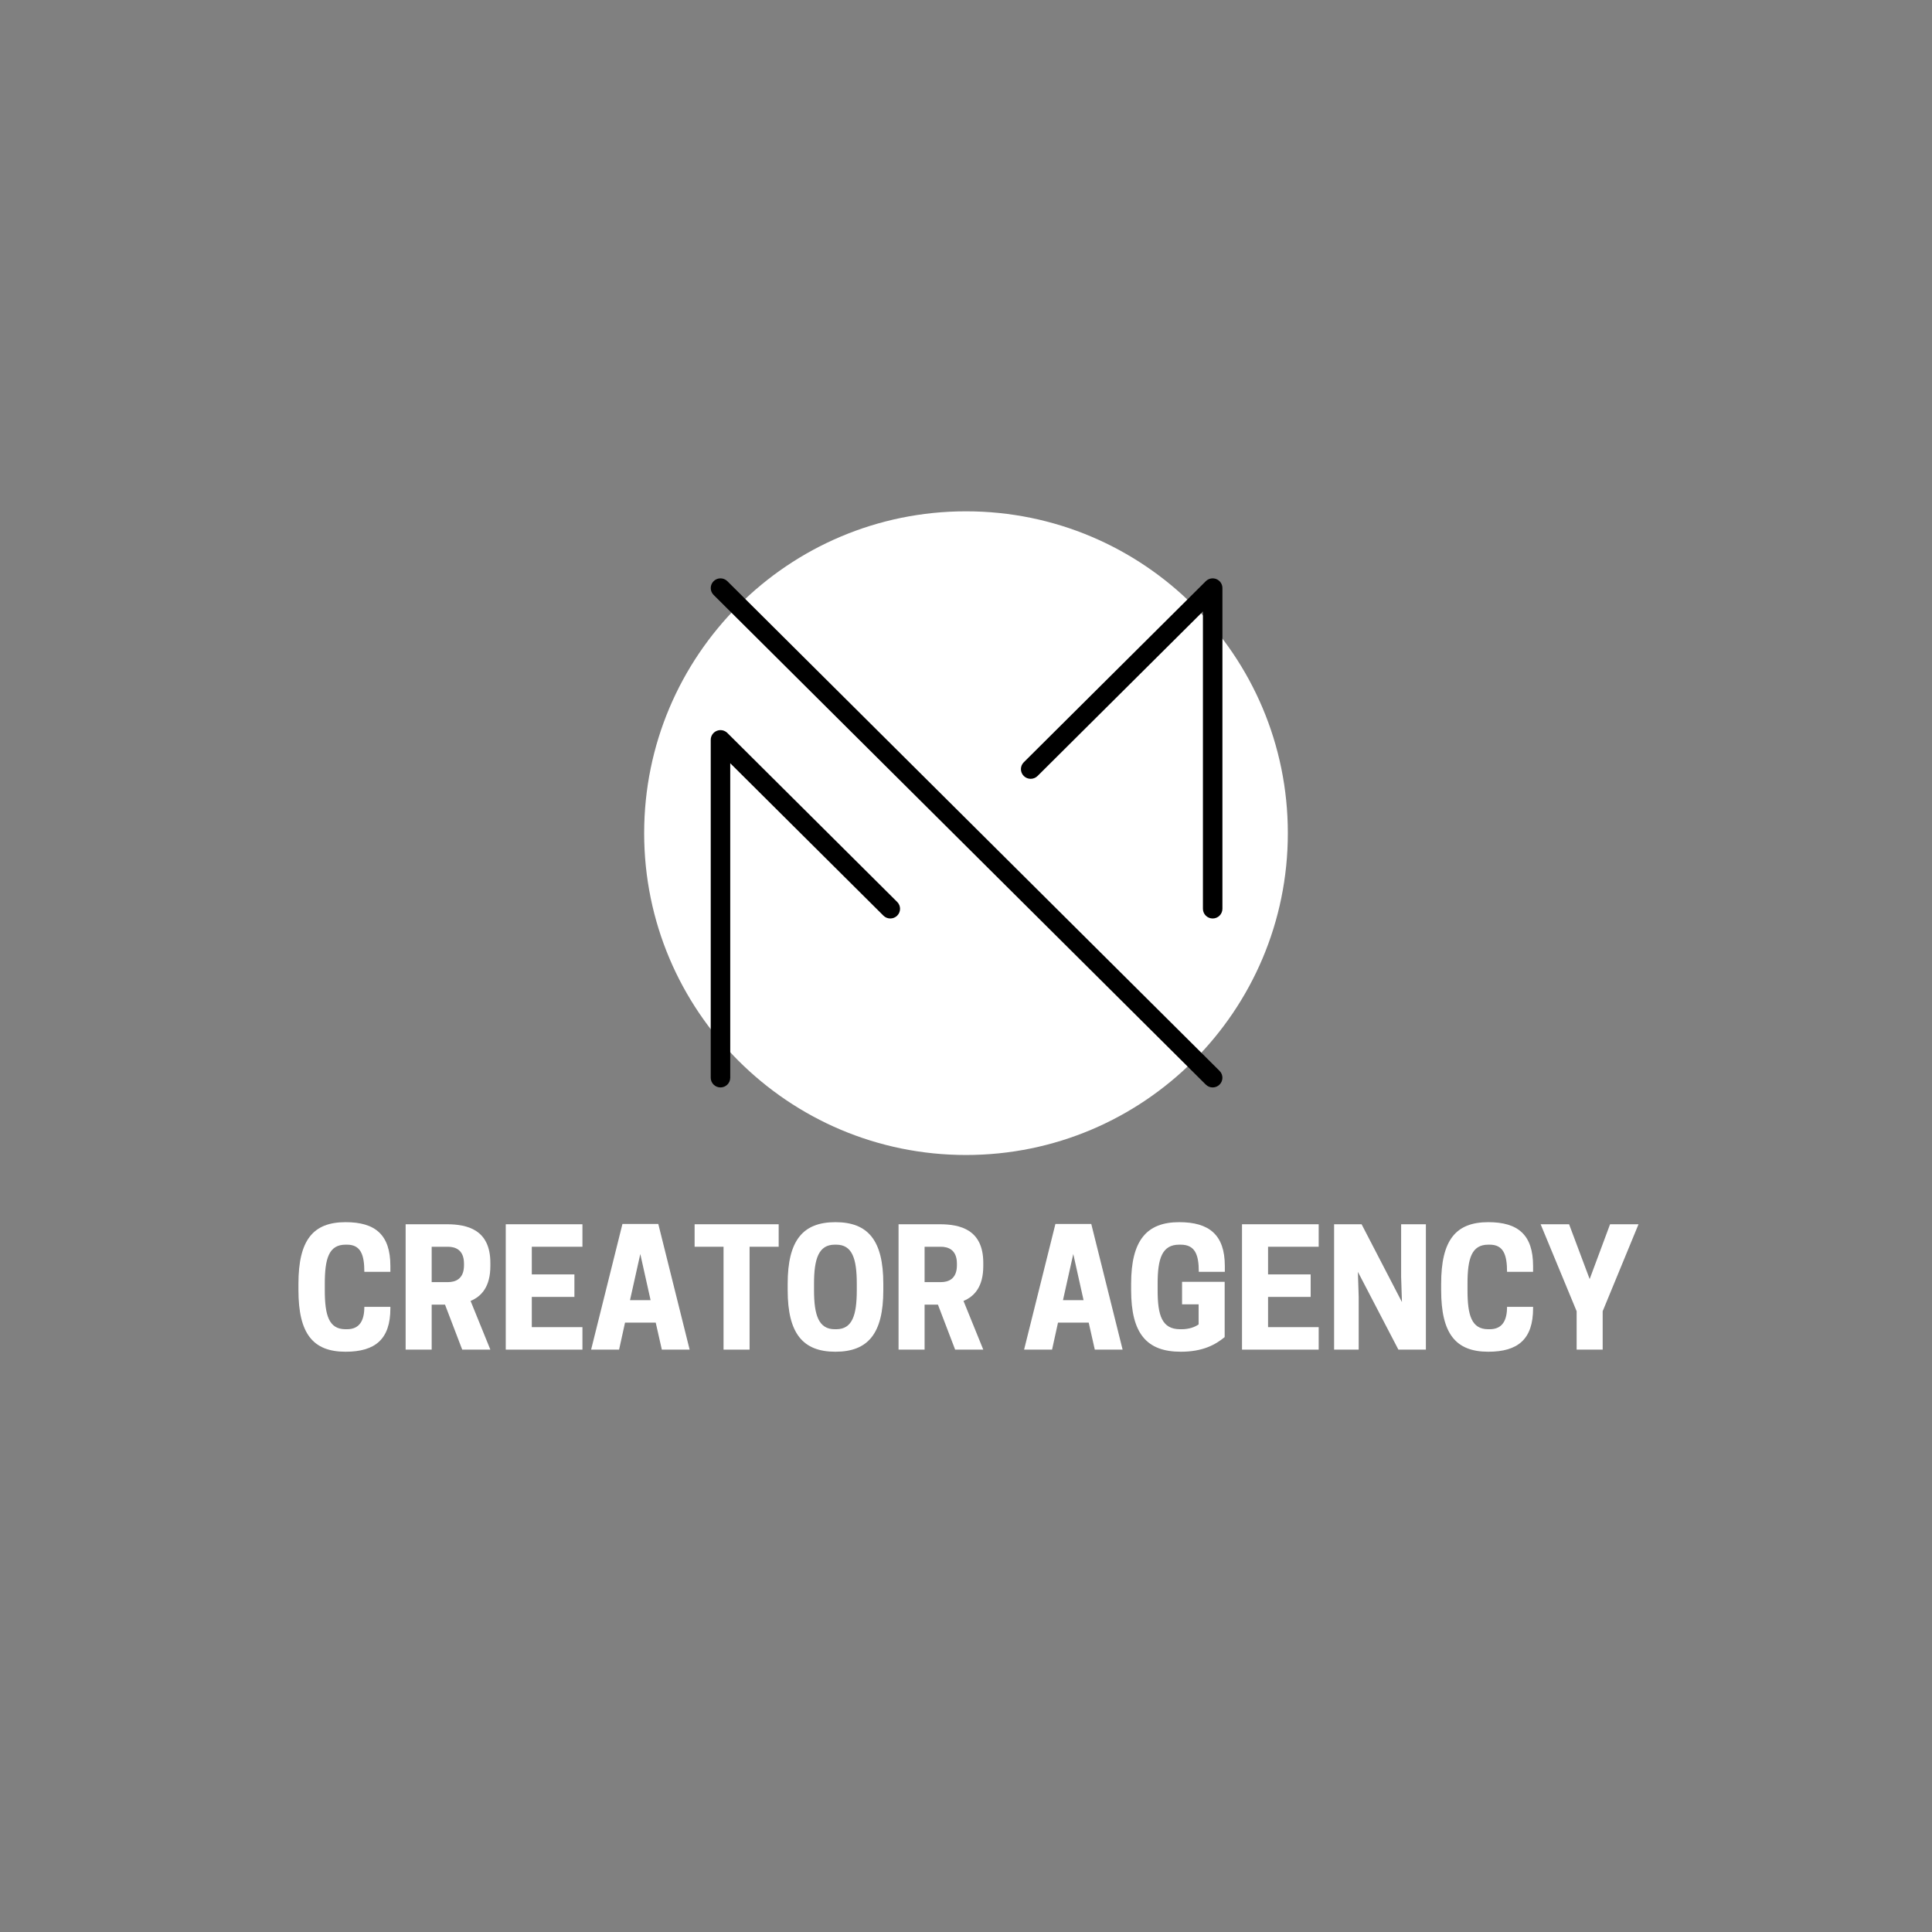 <svg xmlns="http://www.w3.org/2000/svg" xmlns:xlink="http://www.w3.org/1999/xlink" width="500" zoomAndPan="magnify" viewBox="0 0 375 375" height="500" preserveAspectRatio="xMidYMid meet" version="1.0"><rect x="0" y="0" width="375" height="375" fill="#808080" stroke="none"/><defs><g/><clipPath id="8c2fd7d409"><path d="M 125.031 99.246 L 249.969 99.246 L 249.969 224.184 L 125.031 224.184 Z M 125.031 99.246 " clip-rule="nonzero"/></clipPath><clipPath id="f818570e21"><path d="M 187.5 99.246 C 153 99.246 125.031 127.215 125.031 161.715 C 125.031 196.215 153 224.184 187.5 224.184 C 222 224.184 249.969 196.215 249.969 161.715 C 249.969 127.215 222 99.246 187.5 99.246 " clip-rule="nonzero"/></clipPath><clipPath id="e86f570f3d"><path d="M 137.73 112.07 L 237.48 112.07 L 237.48 211.07 L 137.73 211.07 Z M 137.73 112.07 " clip-rule="nonzero"/></clipPath></defs><g clip-path="url(#8c2fd7d409)"><g clip-path="url(#f818570e21)"><path fill="#ffffff" d="M 125.031 99.246 L 249.969 99.246 L 249.969 224.184 L 125.031 224.184 Z M 125.031 99.246 " fill-opacity="1" fill-rule="nonzero"/></g></g><g clip-path="url(#e86f570f3d)"><path fill="#000000" d="M 235.379 178.277 C 234.336 178.277 233.488 177.434 233.488 176.395 L 233.488 118.684 L 201.391 150.617 C 200.652 151.352 199.453 151.352 198.715 150.617 C 197.977 149.883 197.977 148.691 198.715 147.957 L 234.043 112.812 C 234.582 112.273 235.395 112.113 236.102 112.402 C 236.809 112.695 237.27 113.379 237.27 114.141 L 237.27 176.395 C 237.27 177.434 236.422 178.277 235.379 178.277 Z M 139.844 211.07 C 138.801 211.07 137.953 210.23 137.953 209.191 L 137.953 143.598 C 137.953 142.84 138.414 142.152 139.121 141.859 C 139.828 141.57 140.641 141.73 141.184 142.27 L 174.145 175.066 C 174.883 175.801 174.883 176.992 174.145 177.727 C 173.406 178.461 172.211 178.461 171.473 177.727 L 141.738 148.141 L 141.738 209.191 C 141.738 210.23 140.891 211.07 139.844 211.07 Z M 235.379 211.07 C 234.895 211.07 234.41 210.887 234.043 210.52 L 138.508 115.473 C 137.77 114.738 137.77 113.547 138.508 112.812 C 139.246 112.074 140.445 112.074 141.184 112.812 L 236.715 207.859 C 237.453 208.594 237.453 209.785 236.715 210.52 C 236.348 210.887 235.863 211.07 235.379 211.07 " fill-opacity="1" fill-rule="nonzero"/></g><g fill="#ffffff" fill-opacity="1"><g transform="translate(56.71, 261.964)"><g><path d="M 6.332 -11.543 L 6.332 -12.793 C 6.332 -17.66 7.113 -20.375 10.359 -20.375 L 10.641 -20.375 C 13.293 -20.375 14.008 -18.438 14.008 -15.102 L 19.062 -15.102 L 19.062 -16.223 C 19.062 -22.309 16.129 -24.742 10.359 -24.742 C 4.023 -24.742 1.219 -21.215 1.219 -12.793 L 1.219 -11.543 C 1.219 -3.121 4.023 0.406 10.359 0.406 C 16.129 0.406 19.062 -2.027 19.062 -8.02 L 19.062 -8.301 L 14.008 -8.301 C 14.008 -5.68 13.105 -3.961 10.641 -3.961 L 10.359 -3.961 C 7.113 -3.961 6.332 -6.676 6.332 -11.543 Z M 6.332 -11.543 "/></g></g></g><g fill="#ffffff" fill-opacity="1"><g transform="translate(76.987, 261.964)"><g><path d="M 6.801 -8.734 L 9.391 -8.734 L 12.73 0 L 18.191 0 L 14.352 -9.453 C 16.535 -10.359 18.191 -12.293 18.191 -16.223 L 18.191 -16.848 C 18.191 -23.305 13.695 -24.336 9.734 -24.336 L 1.746 -24.336 L 1.746 0 L 6.801 0 Z M 6.801 -13.105 L 6.801 -19.969 L 9.953 -19.969 C 11.324 -19.969 13.074 -19.438 13.074 -16.691 L 13.074 -16.379 C 13.074 -13.633 11.324 -13.105 9.953 -13.105 Z M 6.801 -13.105 "/></g></g></g><g fill="#ffffff" fill-opacity="1"><g transform="translate(96.422, 261.964)"><g><path d="M 1.746 -24.336 L 1.746 0 L 16.629 0 L 16.629 -4.367 L 6.801 -4.367 L 6.801 -10.234 L 15.07 -10.234 L 15.07 -14.602 L 6.801 -14.602 L 6.801 -19.969 L 16.629 -19.969 L 16.629 -24.336 Z M 1.746 -24.336 "/></g></g></g><g fill="#ffffff" fill-opacity="1"><g transform="translate(114.297, 261.964)"><g><path d="M 6.52 -24.398 L 0.438 0 L 5.867 0 L 7.02 -5.242 L 12.98 -5.242 L 14.164 0 L 19.562 0 L 13.477 -24.398 Z M 9.984 -18.562 L 11.98 -9.609 L 7.988 -9.609 Z M 9.984 -18.562 "/></g></g></g><g fill="#ffffff" fill-opacity="1"><g transform="translate(134.293, 261.964)"><g><path d="M 11.199 -19.969 L 16.848 -19.969 L 16.848 -24.336 L 0.531 -24.336 L 0.531 -19.969 L 6.145 -19.969 L 6.145 0 L 11.199 0 Z M 11.199 -19.969 "/></g></g></g><g fill="#ffffff" fill-opacity="1"><g transform="translate(151.669, 261.964)"><g><path d="M 10.484 0.406 C 16.816 0.406 19.781 -3.121 19.781 -11.543 L 19.781 -12.793 C 19.781 -21.215 16.816 -24.742 10.484 -24.742 C 4.18 -24.742 1.219 -21.215 1.219 -12.793 L 1.219 -11.543 C 1.219 -3.121 4.18 0.406 10.484 0.406 Z M 10.359 -3.961 C 7.238 -3.961 6.332 -6.676 6.332 -11.543 L 6.332 -12.793 C 6.332 -17.66 7.238 -20.375 10.359 -20.375 L 10.641 -20.375 C 13.758 -20.375 14.633 -17.66 14.633 -12.793 L 14.633 -11.543 C 14.633 -6.676 13.758 -3.961 10.641 -3.961 Z M 10.359 -3.961 "/></g></g></g><g fill="#ffffff" fill-opacity="1"><g transform="translate(172.663, 261.964)"><g><path d="M 6.801 -8.734 L 9.391 -8.734 L 12.73 0 L 18.191 0 L 14.352 -9.453 C 16.535 -10.359 18.191 -12.293 18.191 -16.223 L 18.191 -16.848 C 18.191 -23.305 13.695 -24.336 9.734 -24.336 L 1.746 -24.336 L 1.746 0 L 6.801 0 Z M 6.801 -13.105 L 6.801 -19.969 L 9.953 -19.969 C 11.324 -19.969 13.074 -19.438 13.074 -16.691 L 13.074 -16.379 C 13.074 -13.633 11.324 -13.105 9.953 -13.105 Z M 6.801 -13.105 "/></g></g></g><g fill="#ffffff" fill-opacity="1"><g transform="translate(192.098, 261.964)"><g/></g></g><g fill="#ffffff" fill-opacity="1"><g transform="translate(198.337, 261.964)"><g><path d="M 6.52 -24.398 L 0.438 0 L 5.867 0 L 7.02 -5.242 L 12.98 -5.242 L 14.164 0 L 19.562 0 L 13.477 -24.398 Z M 9.984 -18.562 L 11.98 -9.609 L 7.988 -9.609 Z M 9.984 -18.562 "/></g></g></g><g fill="#ffffff" fill-opacity="1"><g transform="translate(218.333, 261.964)"><g><path d="M 10.859 0.406 C 15.102 0.406 17.566 -0.938 19.375 -2.434 L 19.375 -13.168 L 11.105 -13.168 L 11.105 -8.797 L 14.32 -8.797 L 14.32 -4.898 C 13.57 -4.367 12.449 -3.961 11.012 -3.961 L 10.734 -3.961 C 7.176 -3.961 6.363 -6.676 6.363 -11.543 L 6.363 -12.793 C 6.363 -17.66 7.207 -20.375 10.547 -20.375 L 10.828 -20.375 C 13.633 -20.375 14.352 -18.438 14.352 -15.102 L 19.406 -15.102 L 19.406 -16.223 C 19.406 -22.309 16.348 -24.742 10.547 -24.742 C 4.242 -24.742 1.219 -21.215 1.219 -12.793 L 1.219 -11.543 C 1.219 -3.121 4.242 0.406 10.859 0.406 Z M 10.859 0.406 "/></g></g></g><g fill="#ffffff" fill-opacity="1"><g transform="translate(239.328, 261.964)"><g><path d="M 1.746 -24.336 L 1.746 0 L 16.629 0 L 16.629 -4.367 L 6.801 -4.367 L 6.801 -10.234 L 15.07 -10.234 L 15.07 -14.602 L 6.801 -14.602 L 6.801 -19.969 L 16.629 -19.969 L 16.629 -24.336 Z M 1.746 -24.336 "/></g></g></g><g fill="#ffffff" fill-opacity="1"><g transform="translate(257.202, 261.964)"><g><path d="M 19.562 -24.336 L 14.758 -24.336 L 14.758 -14.133 L 14.914 -9.234 L 7.082 -24.336 L 1.746 -24.336 L 1.746 0 L 6.52 0 L 6.52 -10.203 L 6.363 -15.102 L 14.227 0 L 19.562 0 Z M 19.562 -24.336 "/></g></g></g><g fill="#ffffff" fill-opacity="1"><g transform="translate(278.509, 261.964)"><g><path d="M 6.332 -11.543 L 6.332 -12.793 C 6.332 -17.66 7.113 -20.375 10.359 -20.375 L 10.641 -20.375 C 13.293 -20.375 14.008 -18.438 14.008 -15.102 L 19.062 -15.102 L 19.062 -16.223 C 19.062 -22.309 16.129 -24.742 10.359 -24.742 C 4.023 -24.742 1.219 -21.215 1.219 -12.793 L 1.219 -11.543 C 1.219 -3.121 4.023 0.406 10.359 0.406 C 16.129 0.406 19.062 -2.027 19.062 -8.02 L 19.062 -8.301 L 14.008 -8.301 C 14.008 -5.68 13.105 -3.961 10.641 -3.961 L 10.359 -3.961 C 7.113 -3.961 6.332 -6.676 6.332 -11.543 Z M 6.332 -11.543 "/></g></g></g><g fill="#ffffff" fill-opacity="1"><g transform="translate(298.786, 261.964)"><g><path d="M 12.293 -7.457 L 19.25 -24.336 L 13.727 -24.336 L 9.766 -13.695 L 5.773 -24.336 L 0.25 -24.336 L 7.238 -7.457 L 7.238 0 L 12.293 0 Z M 12.293 -7.457 "/></g></g></g></svg>